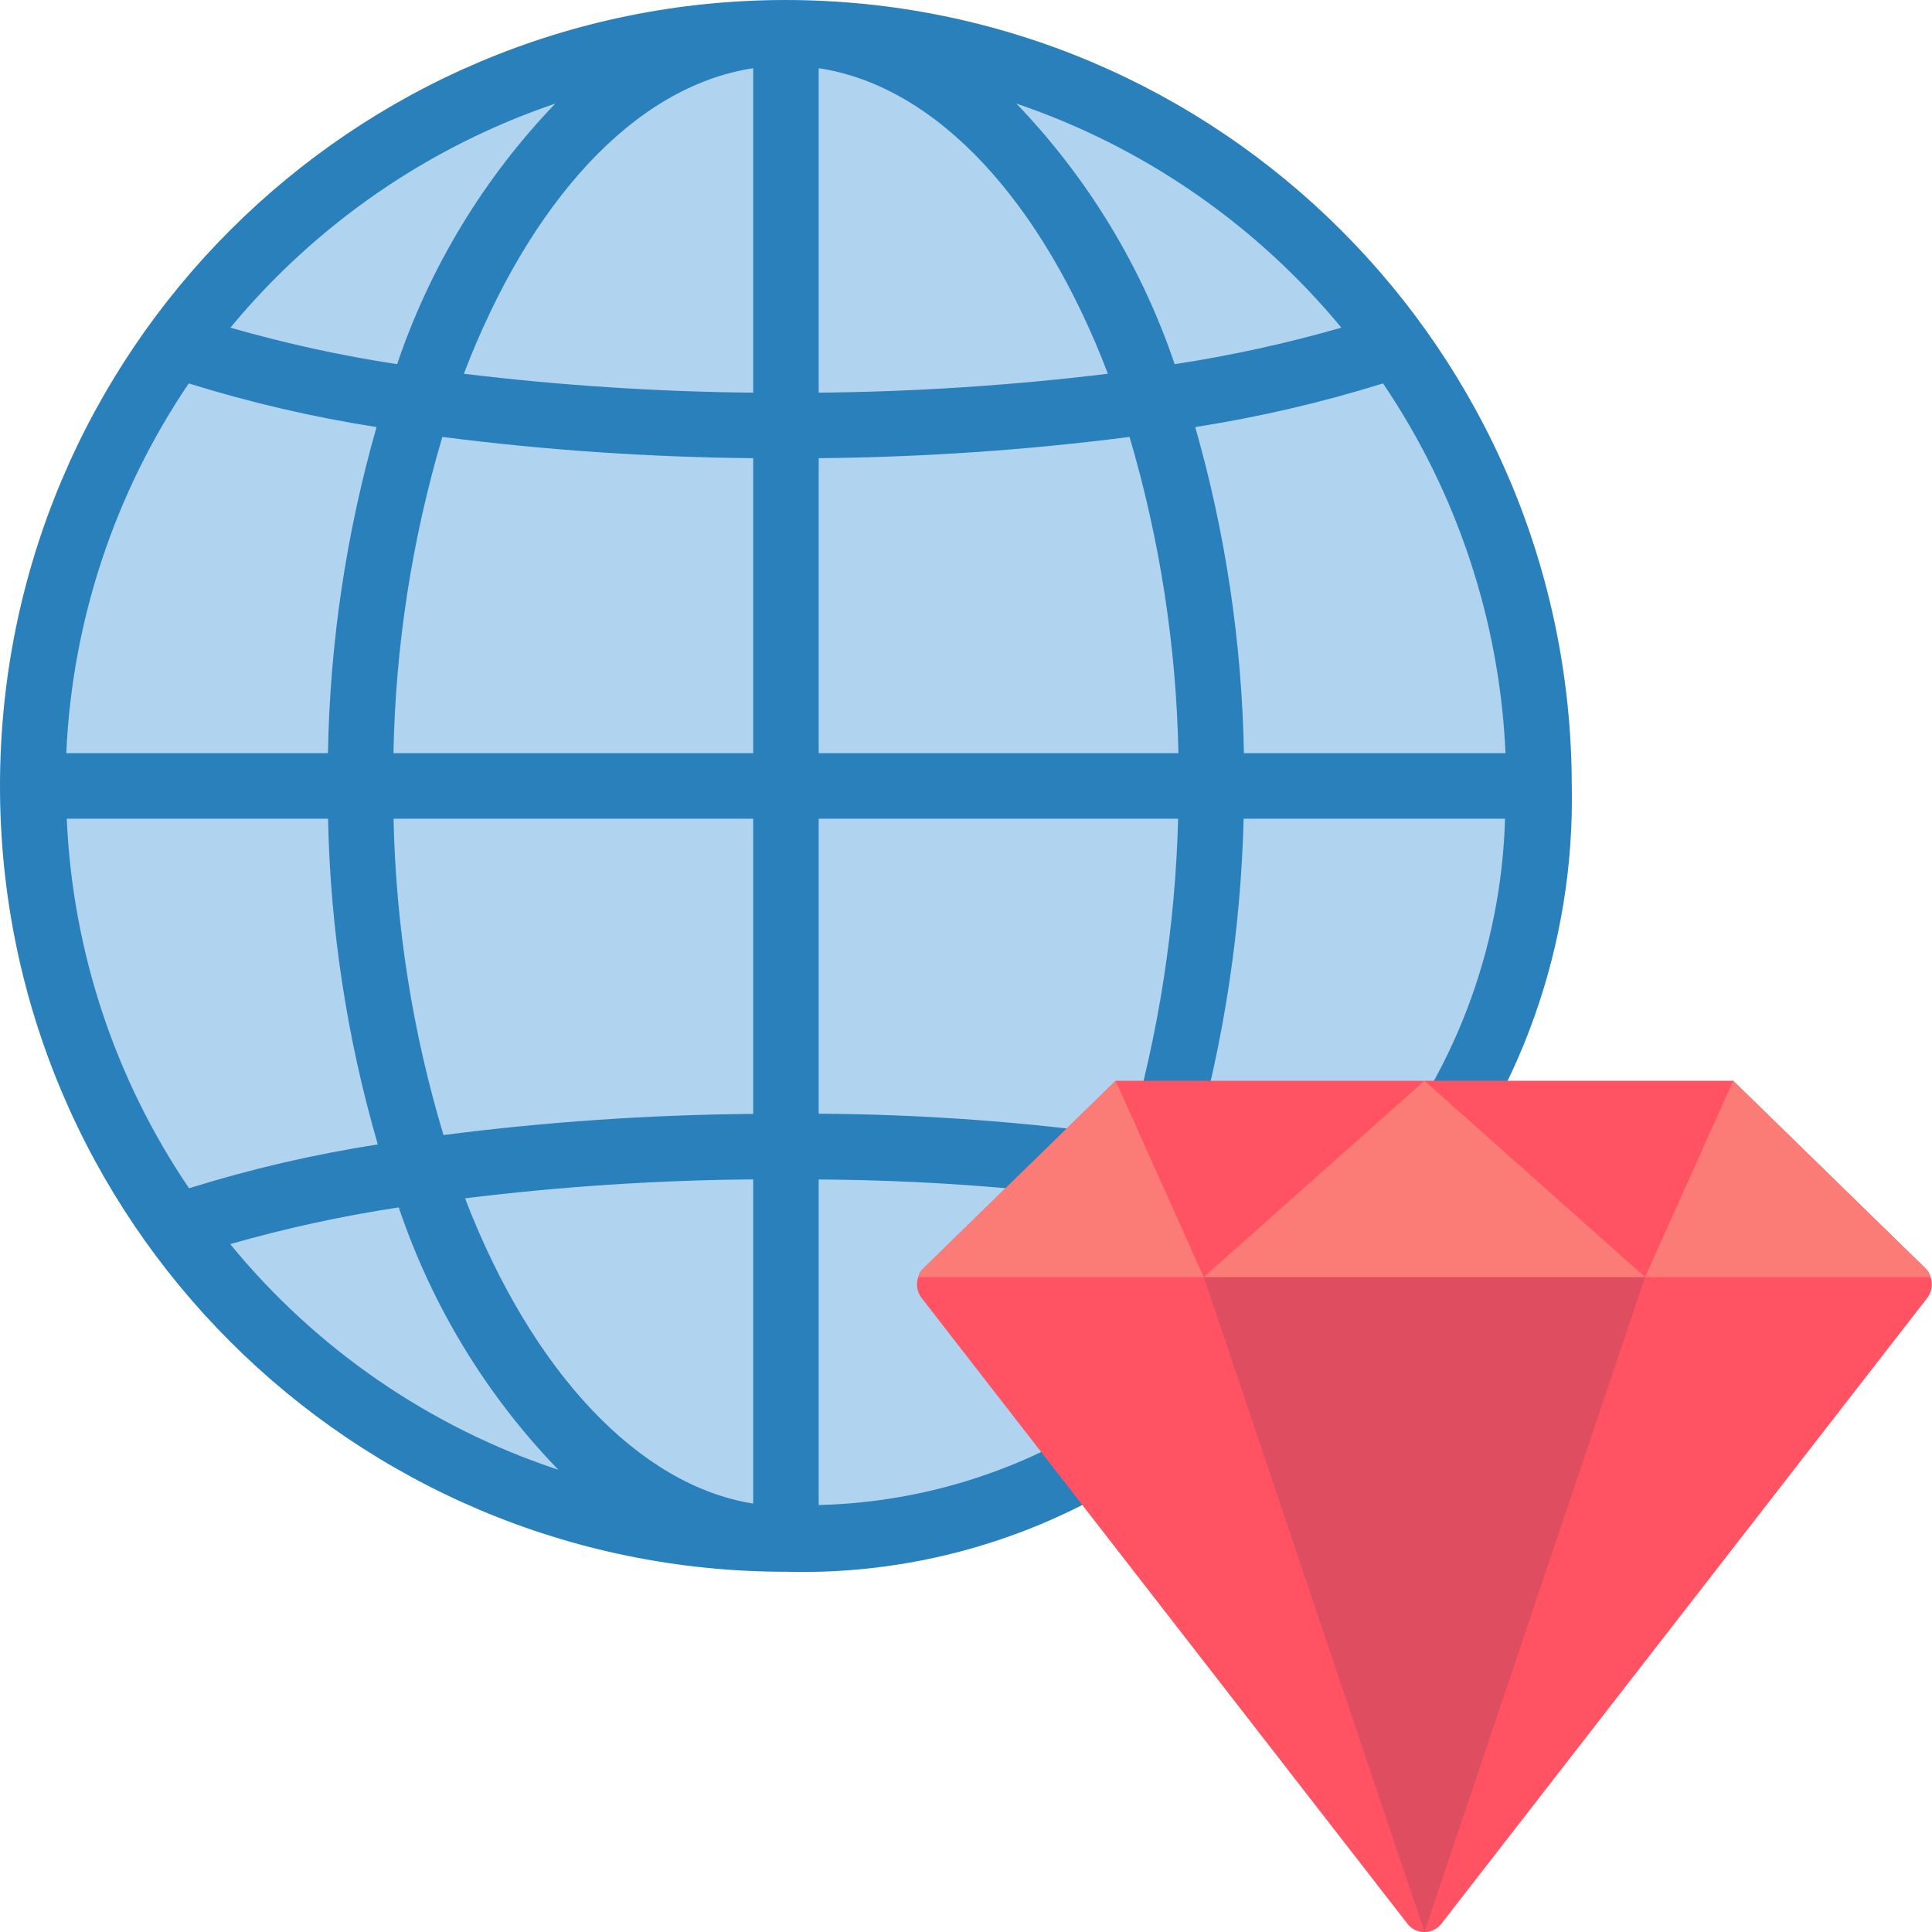 <svg width="20" height="20" viewBox="0 0 20 20" fill="none" xmlns="http://www.w3.org/2000/svg">
<path d="M8.135 15.929C12.441 15.929 15.932 12.438 15.932 8.133C15.932 3.827 12.441 0.336 8.135 0.336C3.83 0.336 0.339 3.827 0.339 8.133C0.339 12.438 3.83 15.929 8.135 15.929Z" fill="#B0D3F0"/>
<path d="M8.136 0C3.642 0 0 3.642 0 8.136C0 12.629 3.642 16.271 8.136 16.271C9.518 16.308 10.876 15.896 12.005 15.096L11.589 14.561C10.673 15.199 9.59 15.553 8.475 15.58V12.21C9.493 12.216 10.51 12.287 11.52 12.423L12.124 12.632C12.135 12.598 12.144 12.564 12.156 12.533C12.28 12.555 12.411 12.572 12.531 12.597L12.667 11.933C12.565 11.912 12.461 11.894 12.358 11.875C12.672 10.768 12.845 9.625 12.874 8.475H15.58C15.542 9.836 15.041 11.144 14.161 12.182L14.673 12.626C15.736 11.374 16.304 9.777 16.271 8.136C16.266 3.645 12.627 0.005 8.136 0ZM7.797 11.531C6.725 11.54 5.654 11.613 4.591 11.75C4.271 10.687 4.097 9.585 4.074 8.475H7.797V11.531ZM7.797 15.565C6.614 15.377 5.505 14.202 4.814 12.405C5.803 12.283 6.799 12.217 7.797 12.209V15.565ZM0.686 7.797C0.747 6.428 1.186 5.103 1.954 3.969C2.59 4.167 3.24 4.318 3.898 4.421C3.584 5.52 3.415 6.654 3.395 7.797H0.686ZM4.073 7.797C4.094 6.688 4.264 5.587 4.579 4.523C5.646 4.66 6.721 4.733 7.797 4.743V7.797H4.073ZM8.475 0.706C9.712 0.894 10.794 2.101 11.469 3.869C10.475 3.99 9.476 4.055 8.475 4.065V0.706ZM7.797 0.706V4.065C6.796 4.055 5.796 3.99 4.802 3.869C5.478 2.102 6.559 0.894 7.797 0.706ZM8.475 4.743C9.551 4.733 10.625 4.66 11.693 4.523C12.007 5.587 12.177 6.688 12.199 7.797H8.475V4.743ZM12.373 4.421C13.031 4.318 13.681 4.167 14.317 3.969C15.085 5.103 15.524 6.428 15.585 7.797H12.877C12.856 6.654 12.687 5.52 12.373 4.421ZM13.885 3.392C13.319 3.555 12.742 3.681 12.16 3.77C11.819 2.761 11.259 1.84 10.521 1.072C11.836 1.518 13.001 2.322 13.886 3.392H13.885ZM5.749 1.072C5.011 1.84 4.452 2.761 4.111 3.77C3.528 3.681 2.952 3.555 2.385 3.392C3.27 2.322 4.434 1.518 5.749 1.072H5.749ZM0.691 8.475H3.396C3.419 9.616 3.592 10.75 3.911 11.847C3.249 11.95 2.596 12.101 1.957 12.301C1.188 11.168 0.75 9.843 0.691 8.475ZM2.383 12.879C2.956 12.715 3.539 12.588 4.128 12.499C4.47 13.516 5.034 14.444 5.78 15.215C4.449 14.775 3.271 13.964 2.383 12.879ZM11.686 11.763C10.622 11.614 9.549 11.535 8.475 11.529V8.475H12.196C12.167 9.588 11.996 10.693 11.686 11.763Z" fill="#2980BA"/>
<path d="M19.986 13.221C19.977 13.186 19.958 13.155 19.932 13.13L17.942 11.188H11.549L9.559 13.13C9.533 13.155 9.514 13.186 9.505 13.221C9.48 13.294 9.493 13.374 9.539 13.435L14.566 19.91C14.607 19.967 14.674 20.001 14.745 20.001C14.816 20.001 14.883 19.967 14.925 19.91L19.952 13.435C19.998 13.374 20.011 13.294 19.986 13.221Z" fill="#FF5364"/>
<path d="M19.986 13.221H17.03L17.942 11.188L19.932 13.13C19.958 13.155 19.977 13.186 19.986 13.221Z" fill="#FB7B76"/>
<path d="M12.461 13.221H9.505C9.514 13.186 9.533 13.155 9.559 13.13L11.549 11.188L12.461 13.221Z" fill="#FB7B76"/>
<path d="M17.03 13.219L14.746 19.998L12.461 13.219H17.03Z" fill="#DF4D60"/>
<path d="M17.03 13.221H12.461L14.746 11.188L17.03 13.221Z" fill="#FB7B76"/>
</svg>

